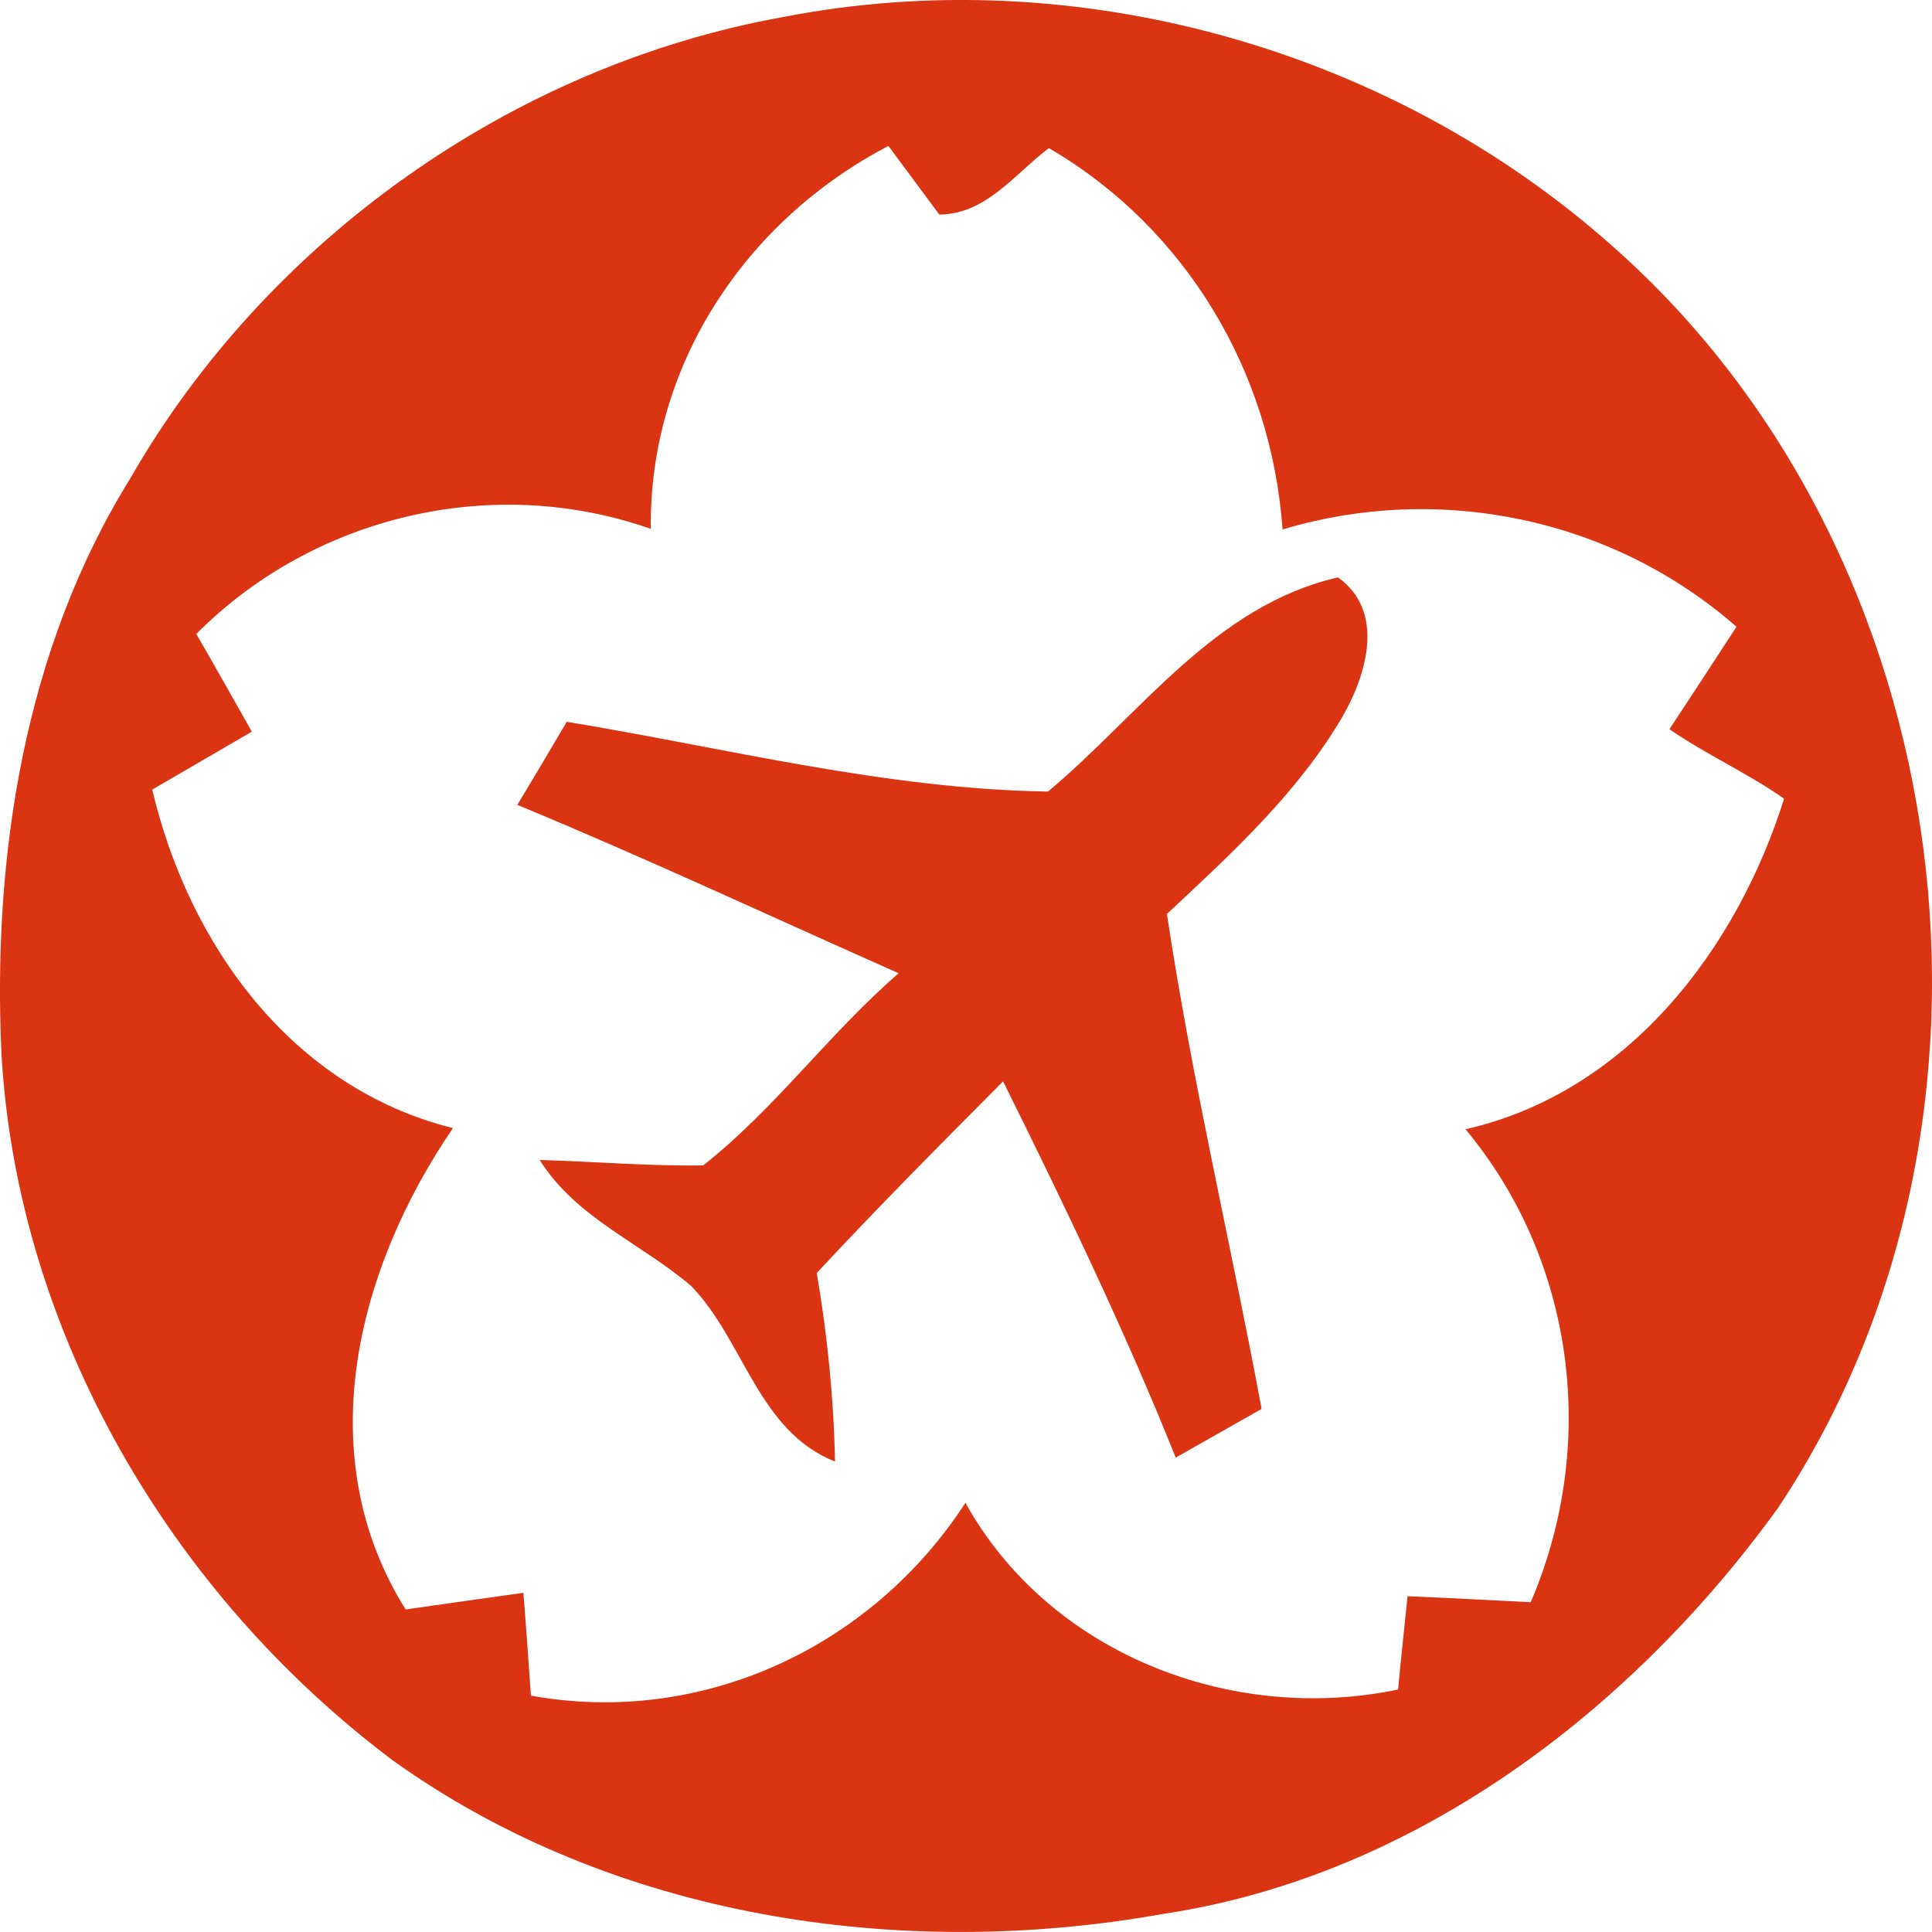 <?xml version="1.0" encoding="UTF-8"?> <svg xmlns="http://www.w3.org/2000/svg" width="20" height="20" viewBox="0 0 20 20" fill="none"><path d="M8.113 0.175C11.144 -0.413 14.398 0.504 16.694 2.55C20.316 5.744 21.076 11.6 18.406 15.61C16.892 17.706 14.646 19.424 12.033 19.814C9.316 20.299 6.348 19.855 4.074 18.229C1.771 16.505 0.179 13.796 0.015 10.908C-0.079 8.862 0.251 6.723 1.347 4.955C2.761 2.49 5.302 0.679 8.113 0.175ZM6.737 5.475C5.101 4.899 3.247 5.34 2.032 6.563C2.227 6.898 2.415 7.236 2.607 7.574C2.264 7.774 1.919 7.974 1.576 8.174C1.953 9.776 3.018 11.262 4.689 11.678C3.693 13.136 3.2 15.066 4.199 16.661C4.604 16.602 5.013 16.546 5.418 16.489C5.44 16.755 5.478 17.287 5.496 17.553C7.268 17.875 9.027 17.049 9.994 15.557C10.861 17.118 12.746 17.85 14.473 17.49C14.495 17.249 14.546 16.764 14.571 16.524C14.995 16.542 15.419 16.564 15.846 16.586C16.544 14.959 16.308 13.057 15.171 11.69C16.848 11.309 17.976 9.835 18.469 8.268C18.089 8.002 17.662 7.811 17.282 7.549C17.514 7.195 17.747 6.842 17.976 6.488C16.694 5.365 14.907 4.993 13.277 5.481C13.161 3.851 12.281 2.365 10.858 1.533C10.506 1.799 10.208 2.218 9.724 2.221C9.592 2.043 9.328 1.689 9.197 1.511C7.714 2.284 6.718 3.785 6.737 5.475Z" fill="#DB3413"></path><path d="M10.849 8.194C11.8 7.4 12.57 6.271 13.851 5.977C14.341 6.327 14.15 6.978 13.899 7.416C13.434 8.21 12.746 8.839 12.08 9.461C12.338 11.182 12.743 12.874 13.06 14.585C12.765 14.754 12.466 14.92 12.171 15.089C11.64 13.763 11.018 12.474 10.384 11.194C9.734 11.848 9.083 12.502 8.455 13.178C8.565 13.822 8.631 14.473 8.644 15.13C7.849 14.814 7.704 13.882 7.158 13.315C6.64 12.871 5.961 12.608 5.587 12.008C6.153 12.024 6.715 12.073 7.28 12.064C8.025 11.476 8.587 10.694 9.303 10.075C7.99 9.493 6.687 8.883 5.355 8.332C5.528 8.047 5.697 7.76 5.867 7.472C7.519 7.744 9.165 8.169 10.849 8.194Z" fill="#DB3413"></path></svg> 